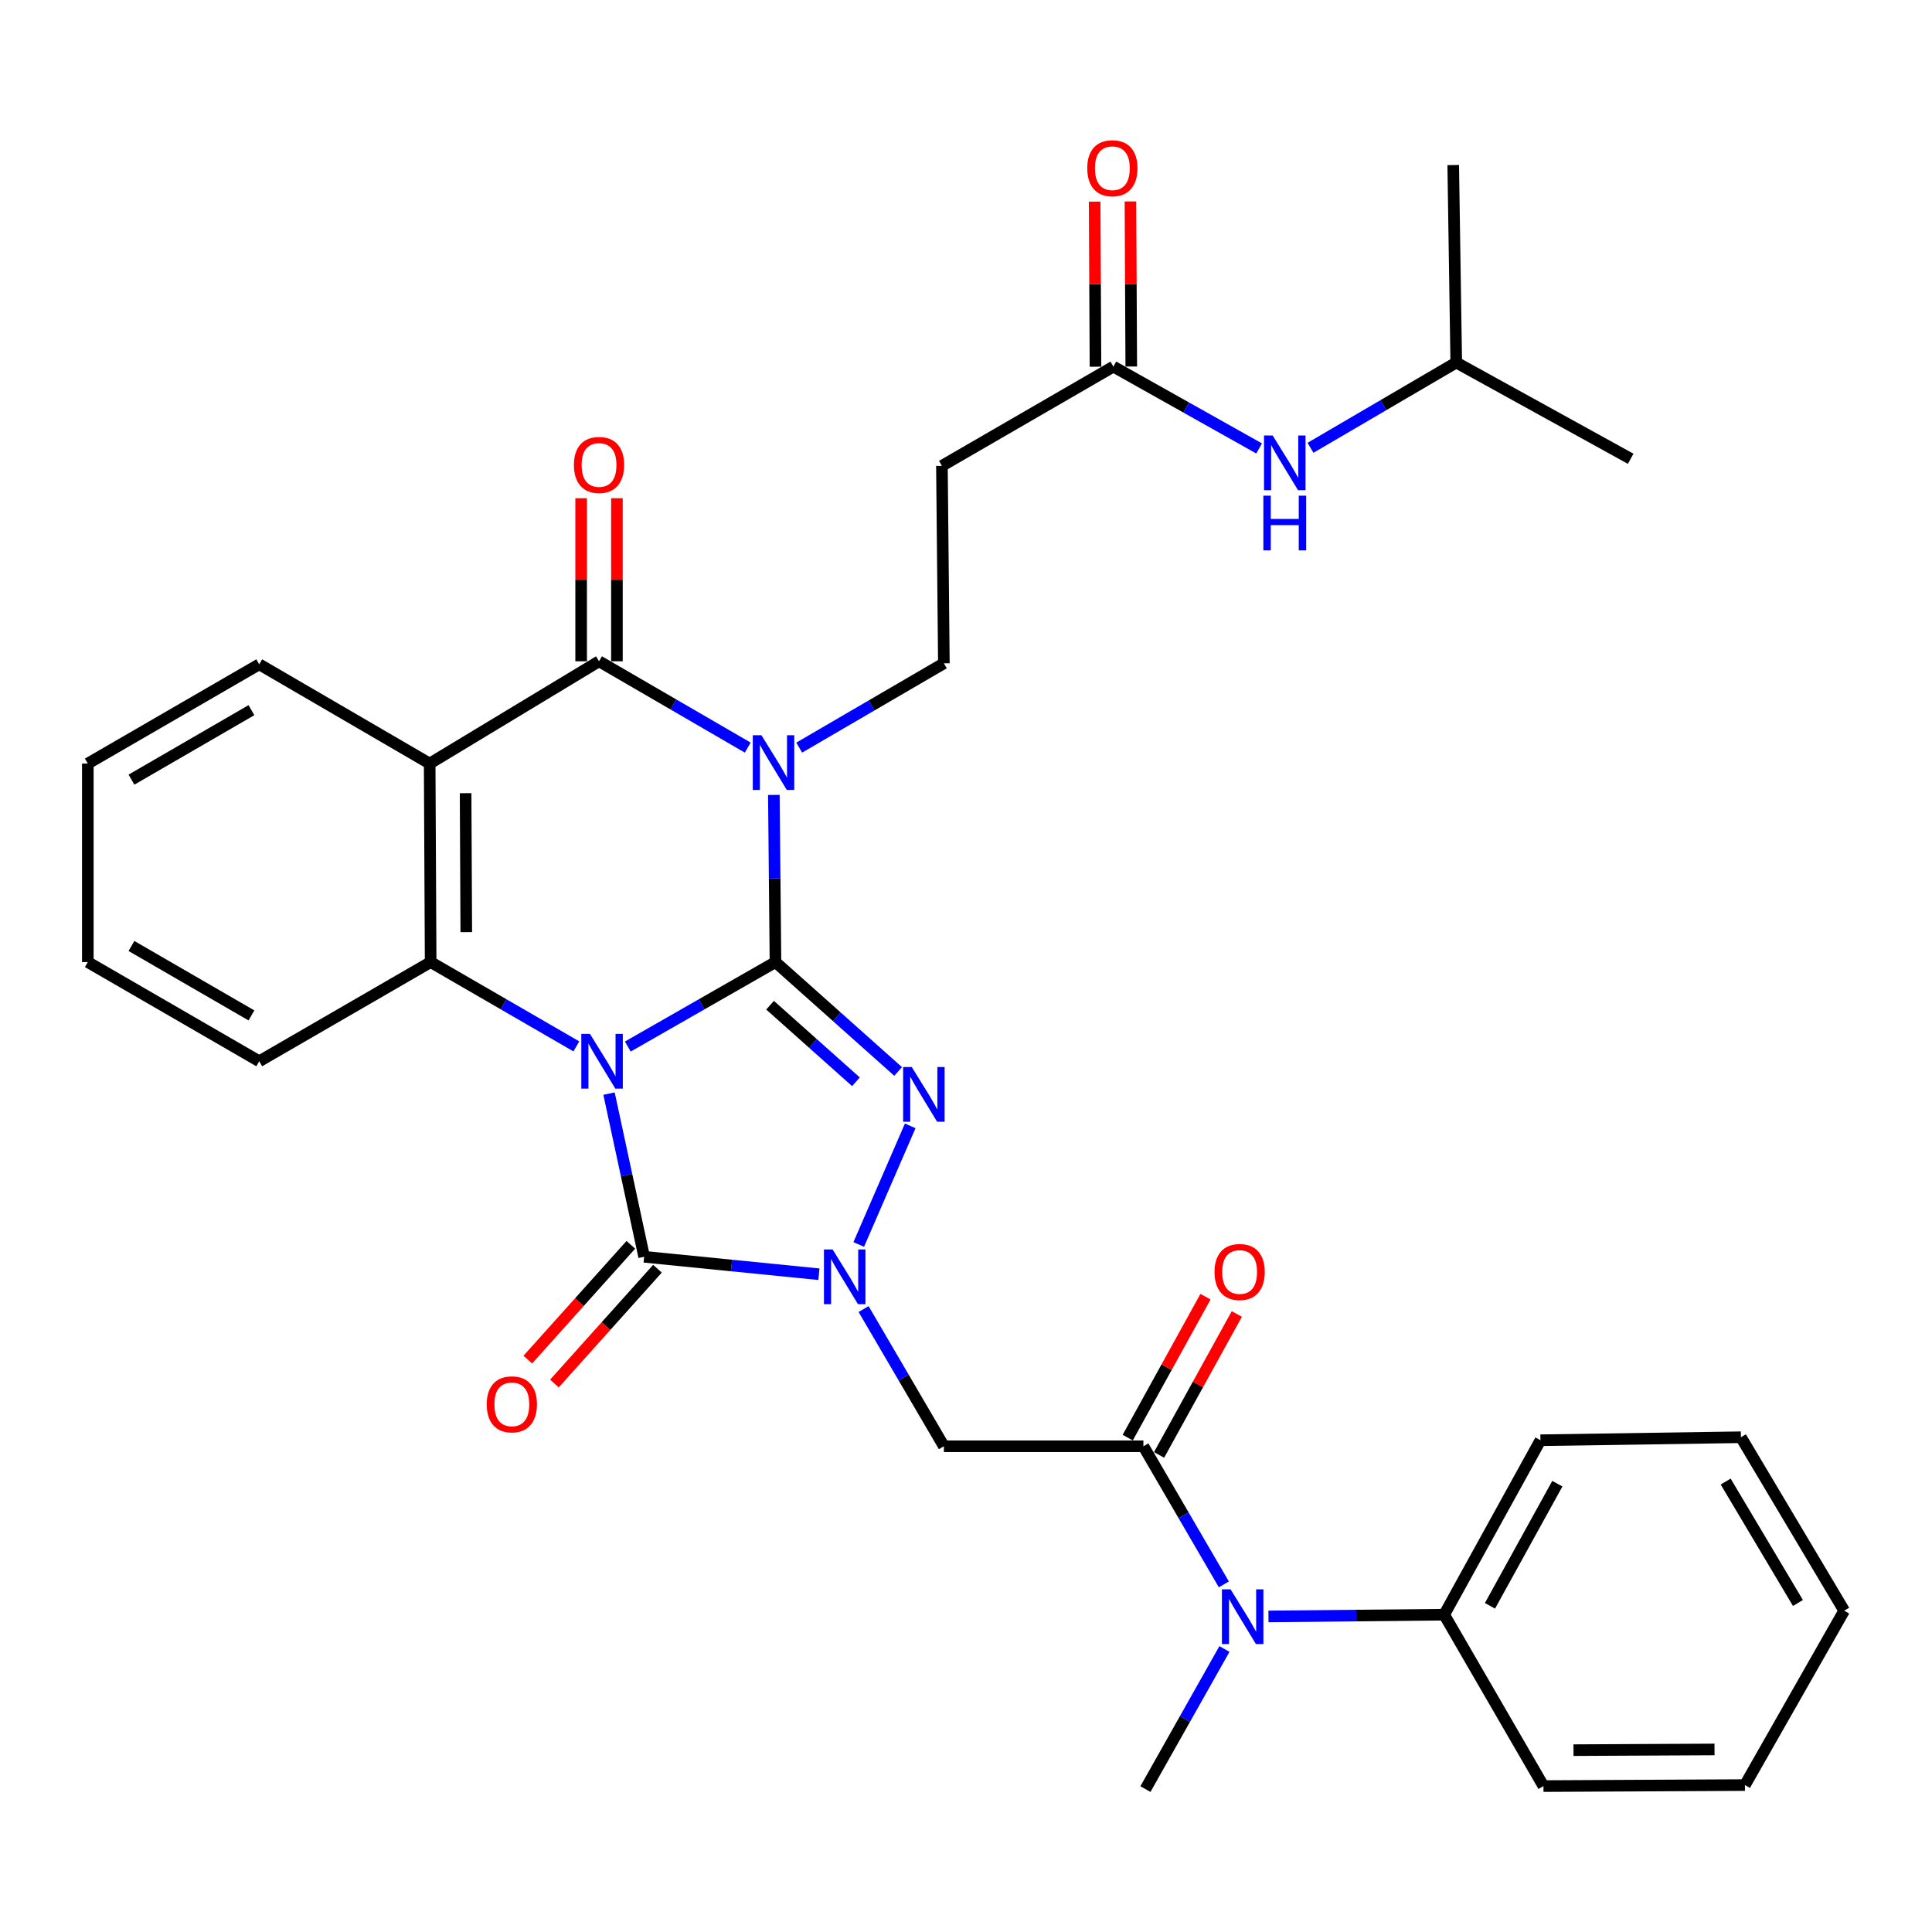 <?xml version='1.0' encoding='iso-8859-1'?>
<svg version='1.1' baseProfile='full'
              xmlns='http://www.w3.org/2000/svg'
                      xmlns:rdkit='http://www.rdkit.org/xml'
                      xmlns:xlink='http://www.w3.org/1999/xlink'
                  xml:space='preserve'
width='1000px' height='1000px' viewBox='0 0 1000 1000'>
<!-- END OF HEADER -->
<rect style='opacity:1.0;fill:#FFFFFF;stroke:none' width='1000' height='1000' x='0' y='0'> </rect>
<path class='bond-0' d='M 324.95,541.691 L 363.169,519.832' style='fill:none;fill-rule:evenodd;stroke:#0000FF;stroke-width:6px;stroke-linecap:butt;stroke-linejoin:miter;stroke-opacity:1' />
<path class='bond-0' d='M 363.169,519.832 L 401.388,497.973' style='fill:none;fill-rule:evenodd;stroke:#000000;stroke-width:6px;stroke-linecap:butt;stroke-linejoin:miter;stroke-opacity:1' />
<path class='bond-4' d='M 315.23,566.06 L 324.32,608.283' style='fill:none;fill-rule:evenodd;stroke:#0000FF;stroke-width:6px;stroke-linecap:butt;stroke-linejoin:miter;stroke-opacity:1' />
<path class='bond-4' d='M 324.32,608.283 L 333.409,650.507' style='fill:none;fill-rule:evenodd;stroke:#000000;stroke-width:6px;stroke-linecap:butt;stroke-linejoin:miter;stroke-opacity:1' />
<path class='bond-6' d='M 298.322,541.614 L 260.612,519.794' style='fill:none;fill-rule:evenodd;stroke:#0000FF;stroke-width:6px;stroke-linecap:butt;stroke-linejoin:miter;stroke-opacity:1' />
<path class='bond-6' d='M 260.612,519.794 L 222.901,497.973' style='fill:none;fill-rule:evenodd;stroke:#000000;stroke-width:6px;stroke-linecap:butt;stroke-linejoin:miter;stroke-opacity:1' />
<path class='bond-1' d='M 401.388,497.973 L 400.965,454.712' style='fill:none;fill-rule:evenodd;stroke:#000000;stroke-width:6px;stroke-linecap:butt;stroke-linejoin:miter;stroke-opacity:1' />
<path class='bond-1' d='M 400.965,454.712 L 400.543,411.451' style='fill:none;fill-rule:evenodd;stroke:#0000FF;stroke-width:6px;stroke-linecap:butt;stroke-linejoin:miter;stroke-opacity:1' />
<path class='bond-3' d='M 401.388,497.973 L 433.135,526.284' style='fill:none;fill-rule:evenodd;stroke:#000000;stroke-width:6px;stroke-linecap:butt;stroke-linejoin:miter;stroke-opacity:1' />
<path class='bond-3' d='M 433.135,526.284 L 464.882,554.594' style='fill:none;fill-rule:evenodd;stroke:#0000FF;stroke-width:6px;stroke-linecap:butt;stroke-linejoin:miter;stroke-opacity:1' />
<path class='bond-3' d='M 398.584,520.291 L 420.807,540.108' style='fill:none;fill-rule:evenodd;stroke:#000000;stroke-width:6px;stroke-linecap:butt;stroke-linejoin:miter;stroke-opacity:1' />
<path class='bond-3' d='M 420.807,540.108 L 443.03,559.925' style='fill:none;fill-rule:evenodd;stroke:#0000FF;stroke-width:6px;stroke-linecap:butt;stroke-linejoin:miter;stroke-opacity:1' />
<path class='bond-10' d='M 413.67,386.964 L 451.109,365.147' style='fill:none;fill-rule:evenodd;stroke:#0000FF;stroke-width:6px;stroke-linecap:butt;stroke-linejoin:miter;stroke-opacity:1' />
<path class='bond-10' d='M 451.109,365.147 L 488.547,343.33' style='fill:none;fill-rule:evenodd;stroke:#000000;stroke-width:6px;stroke-linecap:butt;stroke-linejoin:miter;stroke-opacity:1' />
<path class='bond-34' d='M 387.028,386.959 L 348.544,364.62' style='fill:none;fill-rule:evenodd;stroke:#0000FF;stroke-width:6px;stroke-linecap:butt;stroke-linejoin:miter;stroke-opacity:1' />
<path class='bond-34' d='M 348.544,364.62 L 310.061,342.28' style='fill:none;fill-rule:evenodd;stroke:#000000;stroke-width:6px;stroke-linecap:butt;stroke-linejoin:miter;stroke-opacity:1' />
<path class='bond-2' d='M 423.87,659.537 L 378.64,655.022' style='fill:none;fill-rule:evenodd;stroke:#0000FF;stroke-width:6px;stroke-linecap:butt;stroke-linejoin:miter;stroke-opacity:1' />
<path class='bond-2' d='M 378.64,655.022 L 333.409,650.507' style='fill:none;fill-rule:evenodd;stroke:#000000;stroke-width:6px;stroke-linecap:butt;stroke-linejoin:miter;stroke-opacity:1' />
<path class='bond-8' d='M 446.991,677.57 L 467.769,713.077' style='fill:none;fill-rule:evenodd;stroke:#0000FF;stroke-width:6px;stroke-linecap:butt;stroke-linejoin:miter;stroke-opacity:1' />
<path class='bond-8' d='M 467.769,713.077 L 488.547,748.584' style='fill:none;fill-rule:evenodd;stroke:#000000;stroke-width:6px;stroke-linecap:butt;stroke-linejoin:miter;stroke-opacity:1' />
<path class='bond-33' d='M 444.481,644.137 L 471.13,582.743' style='fill:none;fill-rule:evenodd;stroke:#0000FF;stroke-width:6px;stroke-linecap:butt;stroke-linejoin:miter;stroke-opacity:1' />
<path class='bond-14' d='M 326.517,644.321 L 299.854,674.026' style='fill:none;fill-rule:evenodd;stroke:#000000;stroke-width:6px;stroke-linecap:butt;stroke-linejoin:miter;stroke-opacity:1' />
<path class='bond-14' d='M 299.854,674.026 L 273.19,703.73' style='fill:none;fill-rule:evenodd;stroke:#FF0000;stroke-width:6px;stroke-linecap:butt;stroke-linejoin:miter;stroke-opacity:1' />
<path class='bond-14' d='M 340.301,656.694 L 313.638,686.398' style='fill:none;fill-rule:evenodd;stroke:#000000;stroke-width:6px;stroke-linecap:butt;stroke-linejoin:miter;stroke-opacity:1' />
<path class='bond-14' d='M 313.638,686.398 L 286.974,716.103' style='fill:none;fill-rule:evenodd;stroke:#FF0000;stroke-width:6px;stroke-linecap:butt;stroke-linejoin:miter;stroke-opacity:1' />
<path class='bond-5' d='M 310.061,342.28 L 222.397,395.224' style='fill:none;fill-rule:evenodd;stroke:#000000;stroke-width:6px;stroke-linecap:butt;stroke-linejoin:miter;stroke-opacity:1' />
<path class='bond-15' d='M 319.322,342.28 L 319.322,300.082' style='fill:none;fill-rule:evenodd;stroke:#000000;stroke-width:6px;stroke-linecap:butt;stroke-linejoin:miter;stroke-opacity:1' />
<path class='bond-15' d='M 319.322,300.082 L 319.322,257.883' style='fill:none;fill-rule:evenodd;stroke:#FF0000;stroke-width:6px;stroke-linecap:butt;stroke-linejoin:miter;stroke-opacity:1' />
<path class='bond-15' d='M 300.799,342.28 L 300.799,300.082' style='fill:none;fill-rule:evenodd;stroke:#000000;stroke-width:6px;stroke-linecap:butt;stroke-linejoin:miter;stroke-opacity:1' />
<path class='bond-15' d='M 300.799,300.082 L 300.799,257.883' style='fill:none;fill-rule:evenodd;stroke:#FF0000;stroke-width:6px;stroke-linecap:butt;stroke-linejoin:miter;stroke-opacity:1' />
<path class='bond-7' d='M 222.901,497.973 L 222.397,395.224' style='fill:none;fill-rule:evenodd;stroke:#000000;stroke-width:6px;stroke-linecap:butt;stroke-linejoin:miter;stroke-opacity:1' />
<path class='bond-7' d='M 241.348,482.47 L 240.995,410.546' style='fill:none;fill-rule:evenodd;stroke:#000000;stroke-width:6px;stroke-linecap:butt;stroke-linejoin:miter;stroke-opacity:1' />
<path class='bond-21' d='M 222.901,497.973 L 134.178,549.312' style='fill:none;fill-rule:evenodd;stroke:#000000;stroke-width:6px;stroke-linecap:butt;stroke-linejoin:miter;stroke-opacity:1' />
<path class='bond-20' d='M 222.397,395.224 L 134.178,343.844' style='fill:none;fill-rule:evenodd;stroke:#000000;stroke-width:6px;stroke-linecap:butt;stroke-linejoin:miter;stroke-opacity:1' />
<path class='bond-9' d='M 488.547,748.584 L 591.821,748.584' style='fill:none;fill-rule:evenodd;stroke:#000000;stroke-width:6px;stroke-linecap:butt;stroke-linejoin:miter;stroke-opacity:1' />
<path class='bond-11' d='M 591.821,748.584 L 612.643,784.333' style='fill:none;fill-rule:evenodd;stroke:#000000;stroke-width:6px;stroke-linecap:butt;stroke-linejoin:miter;stroke-opacity:1' />
<path class='bond-11' d='M 612.643,784.333 L 633.466,820.081' style='fill:none;fill-rule:evenodd;stroke:#0000FF;stroke-width:6px;stroke-linecap:butt;stroke-linejoin:miter;stroke-opacity:1' />
<path class='bond-16' d='M 599.93,753.059 L 620.054,716.589' style='fill:none;fill-rule:evenodd;stroke:#000000;stroke-width:6px;stroke-linecap:butt;stroke-linejoin:miter;stroke-opacity:1' />
<path class='bond-16' d='M 620.054,716.589 L 640.178,680.119' style='fill:none;fill-rule:evenodd;stroke:#FF0000;stroke-width:6px;stroke-linecap:butt;stroke-linejoin:miter;stroke-opacity:1' />
<path class='bond-16' d='M 583.712,744.11 L 603.836,707.64' style='fill:none;fill-rule:evenodd;stroke:#000000;stroke-width:6px;stroke-linecap:butt;stroke-linejoin:miter;stroke-opacity:1' />
<path class='bond-16' d='M 603.836,707.64 L 623.961,671.171' style='fill:none;fill-rule:evenodd;stroke:#FF0000;stroke-width:6px;stroke-linecap:butt;stroke-linejoin:miter;stroke-opacity:1' />
<path class='bond-13' d='M 488.547,343.33 L 487.538,241.126' style='fill:none;fill-rule:evenodd;stroke:#000000;stroke-width:6px;stroke-linecap:butt;stroke-linejoin:miter;stroke-opacity:1' />
<path class='bond-18' d='M 656.549,836.662 L 702.031,836.213' style='fill:none;fill-rule:evenodd;stroke:#0000FF;stroke-width:6px;stroke-linecap:butt;stroke-linejoin:miter;stroke-opacity:1' />
<path class='bond-18' d='M 702.031,836.213 L 747.514,835.764' style='fill:none;fill-rule:evenodd;stroke:#000000;stroke-width:6px;stroke-linecap:butt;stroke-linejoin:miter;stroke-opacity:1' />
<path class='bond-22' d='M 633.77,853.515 L 613.32,889.773' style='fill:none;fill-rule:evenodd;stroke:#0000FF;stroke-width:6px;stroke-linecap:butt;stroke-linejoin:miter;stroke-opacity:1' />
<path class='bond-22' d='M 613.32,889.773 L 592.87,926.031' style='fill:none;fill-rule:evenodd;stroke:#000000;stroke-width:6px;stroke-linecap:butt;stroke-linejoin:miter;stroke-opacity:1' />
<path class='bond-12' d='M 576.282,189.757 L 487.538,241.126' style='fill:none;fill-rule:evenodd;stroke:#000000;stroke-width:6px;stroke-linecap:butt;stroke-linejoin:miter;stroke-opacity:1' />
<path class='bond-17' d='M 576.282,189.757 L 613.997,210.935' style='fill:none;fill-rule:evenodd;stroke:#000000;stroke-width:6px;stroke-linecap:butt;stroke-linejoin:miter;stroke-opacity:1' />
<path class='bond-17' d='M 613.997,210.935 L 651.712,232.113' style='fill:none;fill-rule:evenodd;stroke:#0000FF;stroke-width:6px;stroke-linecap:butt;stroke-linejoin:miter;stroke-opacity:1' />
<path class='bond-19' d='M 585.544,189.709 L 585.325,146.989' style='fill:none;fill-rule:evenodd;stroke:#000000;stroke-width:6px;stroke-linecap:butt;stroke-linejoin:miter;stroke-opacity:1' />
<path class='bond-19' d='M 585.325,146.989 L 585.107,104.269' style='fill:none;fill-rule:evenodd;stroke:#FF0000;stroke-width:6px;stroke-linecap:butt;stroke-linejoin:miter;stroke-opacity:1' />
<path class='bond-19' d='M 567.021,189.804 L 566.803,147.084' style='fill:none;fill-rule:evenodd;stroke:#000000;stroke-width:6px;stroke-linecap:butt;stroke-linejoin:miter;stroke-opacity:1' />
<path class='bond-19' d='M 566.803,147.084 L 566.585,104.363' style='fill:none;fill-rule:evenodd;stroke:#FF0000;stroke-width:6px;stroke-linecap:butt;stroke-linejoin:miter;stroke-opacity:1' />
<path class='bond-23' d='M 678.306,231.785 L 716.028,209.716' style='fill:none;fill-rule:evenodd;stroke:#0000FF;stroke-width:6px;stroke-linecap:butt;stroke-linejoin:miter;stroke-opacity:1' />
<path class='bond-23' d='M 716.028,209.716 L 753.75,187.647' style='fill:none;fill-rule:evenodd;stroke:#000000;stroke-width:6px;stroke-linecap:butt;stroke-linejoin:miter;stroke-opacity:1' />
<path class='bond-24' d='M 747.514,835.764 L 797.329,745.467' style='fill:none;fill-rule:evenodd;stroke:#000000;stroke-width:6px;stroke-linecap:butt;stroke-linejoin:miter;stroke-opacity:1' />
<path class='bond-24' d='M 771.204,831.167 L 806.075,767.959' style='fill:none;fill-rule:evenodd;stroke:#000000;stroke-width:6px;stroke-linecap:butt;stroke-linejoin:miter;stroke-opacity:1' />
<path class='bond-25' d='M 747.514,835.764 L 798.894,924.477' style='fill:none;fill-rule:evenodd;stroke:#000000;stroke-width:6px;stroke-linecap:butt;stroke-linejoin:miter;stroke-opacity:1' />
<path class='bond-35' d='M 134.178,343.844 L 45.455,395.224' style='fill:none;fill-rule:evenodd;stroke:#000000;stroke-width:6px;stroke-linecap:butt;stroke-linejoin:miter;stroke-opacity:1' />
<path class='bond-35' d='M 130.152,367.58 L 68.045,403.546' style='fill:none;fill-rule:evenodd;stroke:#000000;stroke-width:6px;stroke-linecap:butt;stroke-linejoin:miter;stroke-opacity:1' />
<path class='bond-29' d='M 134.178,549.312 L 45.455,497.973' style='fill:none;fill-rule:evenodd;stroke:#000000;stroke-width:6px;stroke-linecap:butt;stroke-linejoin:miter;stroke-opacity:1' />
<path class='bond-29' d='M 130.146,525.579 L 68.04,489.642' style='fill:none;fill-rule:evenodd;stroke:#000000;stroke-width:6px;stroke-linecap:butt;stroke-linejoin:miter;stroke-opacity:1' />
<path class='bond-27' d='M 753.75,187.647 L 844.037,237.463' style='fill:none;fill-rule:evenodd;stroke:#000000;stroke-width:6px;stroke-linecap:butt;stroke-linejoin:miter;stroke-opacity:1' />
<path class='bond-28' d='M 753.75,187.647 L 752.186,85.433' style='fill:none;fill-rule:evenodd;stroke:#000000;stroke-width:6px;stroke-linecap:butt;stroke-linejoin:miter;stroke-opacity:1' />
<path class='bond-31' d='M 797.329,745.467 L 901.097,743.913' style='fill:none;fill-rule:evenodd;stroke:#000000;stroke-width:6px;stroke-linecap:butt;stroke-linejoin:miter;stroke-opacity:1' />
<path class='bond-30' d='M 798.894,924.477 L 903.166,923.953' style='fill:none;fill-rule:evenodd;stroke:#000000;stroke-width:6px;stroke-linecap:butt;stroke-linejoin:miter;stroke-opacity:1' />
<path class='bond-30' d='M 814.441,905.876 L 887.432,905.509' style='fill:none;fill-rule:evenodd;stroke:#000000;stroke-width:6px;stroke-linecap:butt;stroke-linejoin:miter;stroke-opacity:1' />
<path class='bond-26' d='M 45.455,395.224 L 45.455,497.973' style='fill:none;fill-rule:evenodd;stroke:#000000;stroke-width:6px;stroke-linecap:butt;stroke-linejoin:miter;stroke-opacity:1' />
<path class='bond-32' d='M 903.166,923.953 L 954.545,833.686' style='fill:none;fill-rule:evenodd;stroke:#000000;stroke-width:6px;stroke-linecap:butt;stroke-linejoin:miter;stroke-opacity:1' />
<path class='bond-36' d='M 901.097,743.913 L 954.545,833.686' style='fill:none;fill-rule:evenodd;stroke:#000000;stroke-width:6px;stroke-linecap:butt;stroke-linejoin:miter;stroke-opacity:1' />
<path class='bond-36' d='M 893.199,766.854 L 930.613,829.695' style='fill:none;fill-rule:evenodd;stroke:#000000;stroke-width:6px;stroke-linecap:butt;stroke-linejoin:miter;stroke-opacity:1' />
<path  class='atom-0' d='M 305.365 535.152
L 314.645 550.152
Q 315.565 551.632, 317.045 554.312
Q 318.525 556.992, 318.605 557.152
L 318.605 535.152
L 322.365 535.152
L 322.365 563.472
L 318.485 563.472
L 308.525 547.072
Q 307.365 545.152, 306.125 542.952
Q 304.925 540.752, 304.565 540.072
L 304.565 563.472
L 300.885 563.472
L 300.885 535.152
L 305.365 535.152
' fill='#0000FF'/>
<path  class='atom-2' d='M 394.119 380.55
L 403.399 395.55
Q 404.319 397.03, 405.799 399.71
Q 407.279 402.39, 407.359 402.55
L 407.359 380.55
L 411.119 380.55
L 411.119 408.87
L 407.239 408.87
L 397.279 392.47
Q 396.119 390.55, 394.879 388.35
Q 393.679 386.15, 393.319 385.47
L 393.319 408.87
L 389.639 408.87
L 389.639 380.55
L 394.119 380.55
' fill='#0000FF'/>
<path  class='atom-3' d='M 430.959 646.71
L 440.239 661.71
Q 441.159 663.19, 442.639 665.87
Q 444.119 668.55, 444.199 668.71
L 444.199 646.71
L 447.959 646.71
L 447.959 675.03
L 444.079 675.03
L 434.119 658.63
Q 432.959 656.71, 431.719 654.51
Q 430.519 652.31, 430.159 651.63
L 430.159 675.03
L 426.479 675.03
L 426.479 646.71
L 430.959 646.71
' fill='#0000FF'/>
<path  class='atom-4' d='M 471.935 552.306
L 481.215 567.306
Q 482.135 568.786, 483.615 571.466
Q 485.095 574.146, 485.175 574.306
L 485.175 552.306
L 488.935 552.306
L 488.935 580.626
L 485.055 580.626
L 475.095 564.226
Q 473.935 562.306, 472.695 560.106
Q 471.495 557.906, 471.135 557.226
L 471.135 580.626
L 467.455 580.626
L 467.455 552.306
L 471.935 552.306
' fill='#0000FF'/>
<path  class='atom-12' d='M 636.941 822.633
L 646.221 837.633
Q 647.141 839.113, 648.621 841.793
Q 650.101 844.473, 650.181 844.633
L 650.181 822.633
L 653.941 822.633
L 653.941 850.953
L 650.061 850.953
L 640.101 834.553
Q 638.941 832.633, 637.701 830.433
Q 636.501 828.233, 636.141 827.553
L 636.141 850.953
L 632.461 850.953
L 632.461 822.633
L 636.941 822.633
' fill='#0000FF'/>
<path  class='atom-15' d='M 251.927 726.88
Q 251.927 720.08, 255.287 716.28
Q 258.647 712.48, 264.927 712.48
Q 271.207 712.48, 274.567 716.28
Q 277.927 720.08, 277.927 726.88
Q 277.927 733.76, 274.527 737.68
Q 271.127 741.56, 264.927 741.56
Q 258.687 741.56, 255.287 737.68
Q 251.927 733.8, 251.927 726.88
M 264.927 738.36
Q 269.247 738.36, 271.567 735.48
Q 273.927 732.56, 273.927 726.88
Q 273.927 721.32, 271.567 718.52
Q 269.247 715.68, 264.927 715.68
Q 260.607 715.68, 258.247 718.48
Q 255.927 721.28, 255.927 726.88
Q 255.927 732.6, 258.247 735.48
Q 260.607 738.36, 264.927 738.36
' fill='#FF0000'/>
<path  class='atom-16' d='M 297.061 240.661
Q 297.061 233.861, 300.421 230.061
Q 303.781 226.261, 310.061 226.261
Q 316.341 226.261, 319.701 230.061
Q 323.061 233.861, 323.061 240.661
Q 323.061 247.541, 319.661 251.461
Q 316.261 255.341, 310.061 255.341
Q 303.821 255.341, 300.421 251.461
Q 297.061 247.581, 297.061 240.661
M 310.061 252.141
Q 314.381 252.141, 316.701 249.261
Q 319.061 246.341, 319.061 240.661
Q 319.061 235.101, 316.701 232.301
Q 314.381 229.461, 310.061 229.461
Q 305.741 229.461, 303.381 232.261
Q 301.061 235.061, 301.061 240.661
Q 301.061 246.381, 303.381 249.261
Q 305.741 252.141, 310.061 252.141
' fill='#FF0000'/>
<path  class='atom-17' d='M 628.636 658.387
Q 628.636 651.587, 631.996 647.787
Q 635.356 643.987, 641.636 643.987
Q 647.916 643.987, 651.276 647.787
Q 654.636 651.587, 654.636 658.387
Q 654.636 665.267, 651.236 669.187
Q 647.836 673.067, 641.636 673.067
Q 635.396 673.067, 631.996 669.187
Q 628.636 665.307, 628.636 658.387
M 641.636 669.867
Q 645.956 669.867, 648.276 666.987
Q 650.636 664.067, 650.636 658.387
Q 650.636 652.827, 648.276 650.027
Q 645.956 647.187, 641.636 647.187
Q 637.316 647.187, 634.956 649.987
Q 632.636 652.787, 632.636 658.387
Q 632.636 664.107, 634.956 666.987
Q 637.316 669.867, 641.636 669.867
' fill='#FF0000'/>
<path  class='atom-18' d='M 658.736 225.412
L 668.016 240.412
Q 668.936 241.892, 670.416 244.572
Q 671.896 247.252, 671.976 247.412
L 671.976 225.412
L 675.736 225.412
L 675.736 253.732
L 671.856 253.732
L 661.896 237.332
Q 660.736 235.412, 659.496 233.212
Q 658.296 231.012, 657.936 230.332
L 657.936 253.732
L 654.256 253.732
L 654.256 225.412
L 658.736 225.412
' fill='#0000FF'/>
<path  class='atom-18' d='M 653.916 256.564
L 657.756 256.564
L 657.756 268.604
L 672.236 268.604
L 672.236 256.564
L 676.076 256.564
L 676.076 284.884
L 672.236 284.884
L 672.236 271.804
L 657.756 271.804
L 657.756 284.884
L 653.916 284.884
L 653.916 256.564
' fill='#0000FF'/>
<path  class='atom-20' d='M 562.758 87.067
Q 562.758 80.267, 566.118 76.467
Q 569.478 72.667, 575.758 72.667
Q 582.038 72.667, 585.398 76.467
Q 588.758 80.267, 588.758 87.067
Q 588.758 93.947, 585.358 97.867
Q 581.958 101.747, 575.758 101.747
Q 569.518 101.747, 566.118 97.867
Q 562.758 93.987, 562.758 87.067
M 575.758 98.547
Q 580.078 98.547, 582.398 95.667
Q 584.758 92.747, 584.758 87.067
Q 584.758 81.507, 582.398 78.707
Q 580.078 75.867, 575.758 75.867
Q 571.438 75.867, 569.078 78.667
Q 566.758 81.467, 566.758 87.067
Q 566.758 92.787, 569.078 95.667
Q 571.438 98.547, 575.758 98.547
' fill='#FF0000'/>
</svg>
